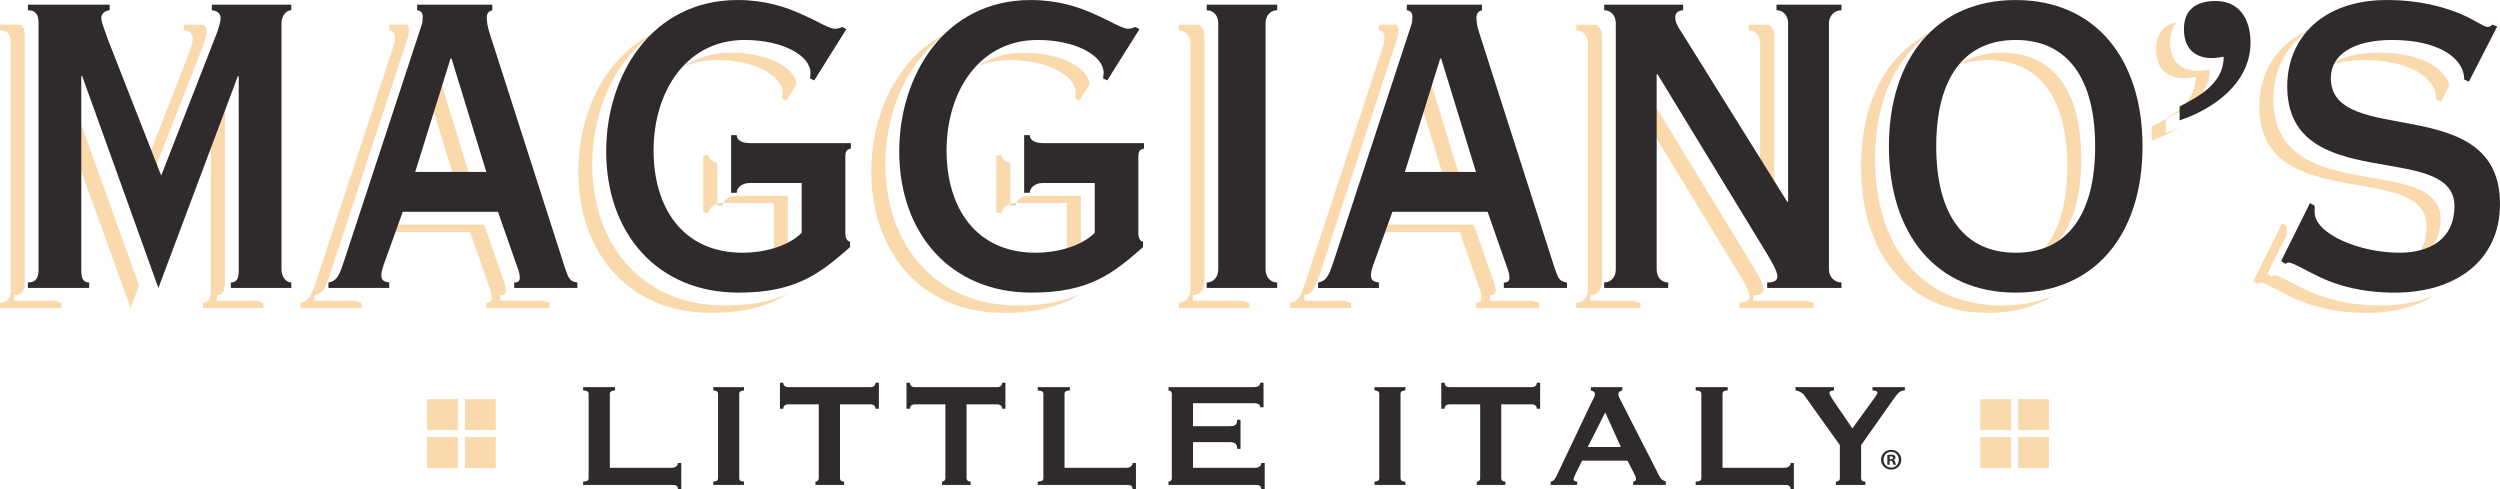 <?xml version="1.0" encoding="UTF-8"?>
<svg xmlns="http://www.w3.org/2000/svg" xmlns:xlink="http://www.w3.org/1999/xlink" width="365pt" height="71.4pt" viewBox="0 0 365 71.4" version="1.1">
<defs>
<clipPath id="clip1">
  <path d="M 85 56 L 100 56 L 100 71.398 L 85 71.398 Z M 85 56 "/>
</clipPath>
<clipPath id="clip2">
  <path d="M 151 56 L 166 56 L 166 71.398 L 151 71.398 Z M 151 56 "/>
</clipPath>
<clipPath id="clip3">
  <path d="M 170 55 L 185 55 L 185 71.398 L 170 71.398 Z M 170 55 "/>
</clipPath>
<clipPath id="clip4">
  <path d="M 247 56 L 262 56 L 262 71.398 L 247 71.398 Z M 247 56 "/>
</clipPath>
</defs>
<g id="surface1">
<path style=" stroke:none;fill-rule:nonzero;fill:rgb(98%,85.1%,67.799%);fill-opacity:1;" d="M 336.863 42.418 C 334.422 41.277 332.727 40.184 332.117 40.184 C 331.914 40.184 331.777 40.309 331.648 40.383 L 331.027 39.988 L 333.898 34.203 C 333.891 34.105 333.867 34.023 333.867 33.934 L 333.867 32.992 L 333.188 32.578 L 328.984 41.055 L 329.594 41.457 C 329.723 41.395 329.863 41.258 330.07 41.258 C 330.676 41.258 332.363 42.348 334.805 43.5 C 337.184 44.582 340.645 45.68 345.59 45.68 C 349.441 45.68 352.812 44.777 355.41 43.121 C 353.184 44.086 350.547 44.605 347.645 44.605 C 342.695 44.605 339.238 43.504 336.863 42.418 "/>
<path style=" stroke:none;fill-rule:nonzero;fill:rgb(98%,85.1%,67.799%);fill-opacity:1;" d="M 2.051 43.102 C 3.348 43.102 3.617 42.281 3.617 41.195 L 3.617 5.258 C 3.617 4.539 3.488 3.941 3.031 3.609 L 0 3.609 L 0 4.434 C 1.289 4.434 1.562 5.25 1.562 6.332 L 1.562 42.273 C 1.562 43.348 1.289 44.176 0 44.176 L 0 44.98 L 8.961 44.98 L 8.961 44.176 C 8.613 44.176 8.383 44.078 8.203 43.91 L 2.051 43.91 L 2.051 43.102 "/>
<path style=" stroke:none;fill-rule:nonzero;fill:rgb(98%,85.1%,67.799%);fill-opacity:1;" d="M 29.383 7.363 C 29.926 6.074 30.199 4.914 30.199 4.578 C 30.199 4.141 30.008 3.816 29.699 3.609 L 26.855 3.609 L 26.855 4.434 C 27.668 4.496 28.145 4.902 28.145 5.652 C 28.145 5.996 27.875 7.148 27.332 8.434 L 20.703 25.414 L 21.516 27.512 L 29.383 7.363 "/>
<path style=" stroke:none;fill-rule:nonzero;fill:rgb(98%,85.1%,67.799%);fill-opacity:1;" d="M 31.68 43.102 C 32.703 43.102 32.84 42.281 32.84 41.195 L 32.84 12.992 L 32.703 12.992 L 30.785 18.098 L 30.785 42.273 C 30.785 43.348 30.66 44.176 29.633 44.176 L 29.633 44.98 L 38.449 44.98 L 38.449 44.176 C 38.203 44.176 37.961 44.078 37.738 43.91 L 31.68 43.91 L 31.68 43.102 "/>
<path style=" stroke:none;fill-rule:nonzero;fill:rgb(98%,85.1%,67.799%);fill-opacity:1;" d="M 9.852 12.992 L 9.852 19.391 L 19.062 44.977 L 20.309 41.668 L 9.988 12.992 L 9.852 12.992 "/>
<path style=" stroke:none;fill-rule:nonzero;fill:rgb(98%,85.1%,67.799%);fill-opacity:1;" d="M 63.895 10.414 L 63.762 10.414 L 62.633 14.035 L 66.602 26.957 L 68.984 26.957 L 63.895 10.414 "/>
<path style=" stroke:none;fill-rule:nonzero;fill:rgb(98%,85.1%,67.799%);fill-opacity:1;" d="M 45.922 43.102 C 47.348 42.887 47.625 41.605 48.23 39.91 L 59.547 5.457 C 59.695 5.121 59.695 4.574 59.695 4.246 C 59.695 3.984 59.605 3.781 59.457 3.609 L 56.832 3.609 L 56.832 4.434 C 57.379 4.496 57.641 4.844 57.641 5.312 C 57.641 5.652 57.641 6.203 57.512 6.539 L 46.184 40.984 C 45.57 42.684 45.305 43.973 43.879 44.176 L 43.879 44.98 L 52.762 44.98 L 52.762 44.176 C 52.387 44.113 52.137 44.027 51.953 43.91 L 45.922 43.91 L 45.922 43.102 "/>
<path style=" stroke:none;fill-rule:nonzero;fill:rgb(98%,85.1%,67.799%);fill-opacity:1;" d="M 73.047 43.102 C 73.664 43.102 73.859 42.887 73.859 42.355 C 73.859 41.945 73.664 41.195 73.461 40.723 L 70.68 32.793 L 56.773 32.793 L 56.398 33.871 L 68.625 33.871 L 71.402 41.809 C 71.609 42.273 71.816 43.016 71.816 43.434 C 71.816 43.973 71.609 44.176 71 44.176 L 71 44.98 L 80.219 44.98 L 80.219 44.176 C 79.859 44.125 79.602 44.055 79.402 43.91 L 73.047 43.91 L 73.047 43.102 "/>
<path style=" stroke:none;fill-rule:nonzero;fill:rgb(98%,85.1%,67.799%);fill-opacity:1;" d="M 86.473 23.973 C 86.473 16.152 89.777 8.414 96.098 4.496 C 88.449 7.898 84.426 16.426 84.426 25.047 C 84.426 36.98 91.883 45.68 103.746 45.68 C 108.91 45.68 112.199 44.625 115.02 42.91 C 112.625 43.977 109.77 44.605 105.801 44.605 C 93.93 44.605 86.473 35.91 86.473 23.973 "/>
<path style=" stroke:none;fill-rule:nonzero;fill:rgb(98%,85.1%,67.799%);fill-opacity:1;" d="M 103.484 22.68 L 102.672 22.68 L 102.672 31.078 L 103.484 31.078 C 103.484 30.5 103.984 29.965 104.723 29.758 L 104.723 23.781 C 103.984 23.637 103.484 23.262 103.484 22.68 "/>
<path style=" stroke:none;fill-rule:nonzero;fill:rgb(98%,85.1%,67.799%);fill-opacity:1;" d="M 106.688 7.695 C 104.027 7.695 101.734 8.434 99.824 9.707 C 101.27 9.121 102.867 8.773 104.637 8.773 C 110.129 8.773 114.258 11.004 114.258 13.59 C 114.258 13.859 114.195 14.137 114.195 14.395 L 114.805 14.676 L 116.289 12.305 C 116.078 9.816 112.035 7.695 106.688 7.695 "/>
<path style=" stroke:none;fill-rule:nonzero;fill:rgb(98%,85.1%,67.799%);fill-opacity:1;" d="M 115.031 28.59 L 107.434 28.59 C 106.52 28.59 105.805 29.066 105.602 29.66 L 112.98 29.66 L 112.98 36.918 C 112.664 37.227 112.316 37.492 111.949 37.75 C 113.113 37.301 114.195 36.664 115.031 35.844 L 115.031 28.59 "/>
<path style=" stroke:none;fill-rule:nonzero;fill:rgb(98%,85.1%,67.799%);fill-opacity:1;" d="M 146.277 22.68 L 145.449 22.68 L 145.449 31.078 L 146.277 31.078 C 146.277 30.5 146.773 29.965 147.512 29.758 L 147.512 23.781 C 146.773 23.637 146.277 23.262 146.277 22.68 "/>
<path style=" stroke:none;fill-rule:nonzero;fill:rgb(98%,85.1%,67.799%);fill-opacity:1;" d="M 157.812 28.59 L 150.223 28.59 C 149.312 28.59 148.598 29.066 148.391 29.66 L 155.758 29.66 L 155.758 36.918 C 155.465 37.227 155.109 37.492 154.738 37.75 C 155.91 37.301 156.988 36.664 157.812 35.844 L 157.812 28.59 "/>
<path style=" stroke:none;fill-rule:nonzero;fill:rgb(98%,85.1%,67.799%);fill-opacity:1;" d="M 129.27 23.973 C 129.27 16.152 132.57 8.414 138.887 4.496 C 131.242 7.898 127.211 16.426 127.211 25.047 C 127.211 36.98 134.672 45.68 146.547 45.68 C 151.699 45.68 154.988 44.625 157.805 42.91 C 155.41 43.977 152.551 44.605 148.594 44.605 C 136.73 44.605 129.27 35.91 129.27 23.973 "/>
<path style=" stroke:none;fill-rule:nonzero;fill:rgb(98%,85.1%,67.799%);fill-opacity:1;" d="M 149.469 7.695 C 146.82 7.695 144.531 8.434 142.621 9.707 C 144.055 9.121 145.66 8.773 147.426 8.773 C 152.918 8.773 157.047 11.004 157.047 13.59 C 157.047 13.859 156.98 14.137 156.98 14.395 L 157.602 14.676 L 159.086 12.305 C 158.867 9.816 154.809 7.695 149.469 7.695 "/>
<path style=" stroke:none;fill-rule:nonzero;fill:rgb(98%,85.1%,67.799%);fill-opacity:1;" d="M 174.152 43.102 C 175.172 43.102 175.844 42.281 175.844 41.195 L 175.844 5.258 C 175.844 4.539 175.551 3.941 175.043 3.609 L 172.094 3.609 L 172.094 4.434 C 173.129 4.434 173.801 5.25 173.801 6.332 L 173.801 42.273 C 173.801 43.348 173.129 44.176 172.094 44.176 L 172.094 44.98 L 182.402 44.98 L 182.402 44.176 C 182.062 44.176 181.77 44.078 181.512 43.91 L 174.152 43.91 L 174.152 43.102 "/>
<path style=" stroke:none;fill-rule:nonzero;fill:rgb(98%,85.1%,67.799%);fill-opacity:1;" d="M 217.539 43.102 C 218.152 43.102 218.371 42.887 218.371 42.355 C 218.371 41.945 218.152 41.195 217.941 40.723 L 215.16 32.793 L 201.258 32.793 L 200.879 33.871 L 213.125 33.871 L 215.898 41.809 C 216.105 42.273 216.301 43.016 216.301 43.434 C 216.301 43.973 216.105 44.176 215.492 44.176 L 215.492 44.98 L 224.719 44.98 L 224.719 44.176 C 224.359 44.125 224.105 44.055 223.898 43.91 L 217.539 43.91 L 217.539 43.102 "/>
<path style=" stroke:none;fill-rule:nonzero;fill:rgb(98%,85.1%,67.799%);fill-opacity:1;" d="M 190.418 43.102 C 191.844 42.887 192.113 41.605 192.723 39.91 L 204.047 5.457 C 204.172 5.121 204.172 4.574 204.172 4.246 C 204.172 3.984 204.102 3.781 203.938 3.609 L 201.316 3.609 L 201.316 4.434 C 201.859 4.496 202.133 4.844 202.133 5.312 C 202.133 5.652 202.133 6.203 201.988 6.539 L 190.68 40.984 C 190.062 42.684 189.793 43.973 188.375 44.176 L 188.375 44.98 L 197.25 44.98 L 197.25 44.176 C 196.875 44.113 196.617 44.027 196.438 43.91 L 190.418 43.91 L 190.418 43.102 "/>
<path style=" stroke:none;fill-rule:nonzero;fill:rgb(98%,85.1%,67.799%);fill-opacity:1;" d="M 208.395 10.414 L 208.262 10.414 L 207.121 14.035 L 211.09 26.957 L 213.477 26.957 L 208.395 10.414 "/>
<path style=" stroke:none;fill-rule:nonzero;fill:rgb(98%,85.1%,67.799%);fill-opacity:1;" d="M 255.992 43.102 C 257.219 43.102 257.477 42.684 257.477 42.219 C 257.477 41.41 256.469 39.77 255.992 38.961 L 239.992 12.719 L 239.855 12.719 L 239.855 16.938 L 253.938 40.043 C 254.426 40.859 255.438 42.48 255.438 43.301 C 255.438 43.766 255.152 44.176 253.938 44.176 L 253.938 44.98 L 264.793 44.98 L 264.793 44.176 C 264.461 44.176 264.125 44.078 263.863 43.91 L 255.988 43.91 L 255.988 43.102 L 255.992 43.102 "/>
<path style=" stroke:none;fill-rule:nonzero;fill:rgb(98%,85.1%,67.799%);fill-opacity:1;" d="M 259.043 31.305 L 259.043 5.254 C 259.043 4.539 258.742 3.941 258.242 3.609 L 255.297 3.609 L 255.297 4.434 C 256.309 4.434 256.988 5.246 256.988 6.332 L 256.988 28.23 L 258.91 31.305 L 259.043 31.305 "/>
<path style=" stroke:none;fill-rule:nonzero;fill:rgb(98%,85.1%,67.799%);fill-opacity:1;" d="M 232.195 43.102 C 233.211 43.102 233.887 42.281 233.887 41.195 L 233.887 5.258 C 233.887 4.539 233.574 3.941 233.09 3.609 L 230.133 3.609 L 230.133 4.434 C 231.152 4.434 231.832 5.25 231.832 6.332 L 231.832 42.273 C 231.832 43.348 231.148 44.176 230.133 44.176 L 230.133 44.98 L 239.508 44.98 L 239.508 44.176 C 239.148 44.176 238.852 44.078 238.602 43.91 L 232.191 43.91 L 232.191 43.102 L 232.195 43.102 "/>
<path style=" stroke:none;fill-rule:nonzero;fill:rgb(98%,85.1%,67.799%);fill-opacity:1;" d="M 303.867 23.234 C 303.867 13.254 299.801 7.691 292.27 7.691 C 289.77 7.691 287.652 8.32 285.945 9.512 C 287.207 9.039 288.633 8.77 290.223 8.77 C 297.738 8.77 301.82 14.328 301.82 24.316 C 301.82 30.965 300 35.629 296.555 38.008 C 301.324 36.207 303.867 31.09 303.867 23.234 "/>
<path style=" stroke:none;fill-rule:nonzero;fill:rgb(98%,85.1%,67.799%);fill-opacity:1;" d="M 273.758 23.234 C 273.758 14.578 276.914 7.883 282.547 4.438 C 275.637 7.418 271.715 14.641 271.715 24.316 C 271.715 37.117 278.637 45.68 290.223 45.68 C 293.996 45.68 297.254 44.762 299.953 43.09 C 297.703 44.07 295.125 44.605 292.27 44.605 C 280.672 44.609 273.758 36.055 273.758 23.234 "/>
<path style=" stroke:none;fill-rule:nonzero;fill:rgb(98%,85.1%,67.799%);fill-opacity:1;" d="M 316.219 17.414 C 319.117 15.902 322.648 14.004 322.648 10.152 C 322.082 10.207 321.57 10.34 321.062 10.34 C 318.789 10.414 316.84 9.258 316.84 6.105 C 316.84 4.855 317.211 3.914 317.832 3.258 C 315.926 3.668 314.789 4.914 314.789 7.184 C 314.789 10.34 316.754 11.473 319.02 11.414 C 319.516 11.414 320.039 11.297 320.594 11.223 C 320.594 15.078 317.062 16.973 314.152 18.48 L 314.152 20.504 C 315.539 20.047 316.945 19.41 318.277 18.617 C 317.582 18.93 316.898 19.203 316.219 19.426 L 316.219 17.414 "/>
<path style=" stroke:none;fill-rule:nonzero;fill:rgb(98%,85.1%,67.799%);fill-opacity:1;" d="M 347.234 7.695 C 344.094 7.695 341.707 8.367 340.176 9.512 C 341.543 9.043 343.215 8.773 345.18 8.773 C 351.84 8.773 355.699 11.344 355.699 14.527 L 356.379 14.875 L 357.605 12.469 C 356.887 9.758 353.184 7.695 347.234 7.695 "/>
<path style=" stroke:none;fill-rule:nonzero;fill:rgb(98%,85.1%,67.799%);fill-opacity:1;" d="M 356.328 31.98 C 356.328 22.215 331.914 30.484 331.914 14.477 C 331.914 10.172 333.824 6.512 337.336 4.246 C 332.523 6.273 329.859 10.469 329.859 15.551 C 329.859 31.562 354.277 23.285 354.277 33.055 C 354.277 35.387 353.406 37.082 351.969 38.211 C 354.598 37.297 356.328 35.258 356.328 31.98 "/>
<path style=" stroke:none;fill-rule:nonzero;fill:rgb(91.399%,81.2%,64.299%);fill-opacity:1;" d="M 104.719 29.758 L 104.719 30.012 L 105.527 30.012 C 105.527 29.891 105.566 29.777 105.598 29.66 L 105.379 29.66 C 105.141 29.66 104.922 29.695 104.719 29.758 "/>
<path style=" stroke:none;fill-rule:nonzero;fill:rgb(91.399%,81.2%,64.299%);fill-opacity:1;" d="M 147.516 29.758 L 147.516 30.012 L 148.324 30.012 C 148.324 29.891 148.355 29.777 148.391 29.66 L 148.18 29.66 C 147.926 29.66 147.715 29.695 147.516 29.758 "/>
<path style=" stroke:none;fill-rule:nonzero;fill:rgb(18.399%,16.499%,16.899%);fill-opacity:1;" d="M 4.07 42.043 L 4.07 41.246 C 5.359 41.246 5.629 40.422 5.629 39.344 L 5.629 3.387 C 5.629 2.305 5.359 1.496 4.07 1.496 L 4.07 0.68 L 16.008 0.68 L 16.008 1.496 C 15.332 1.566 14.785 1.965 14.785 2.652 C 14.785 3.32 15.406 4.609 15.676 5.562 L 23.535 25.633 L 31.402 5.492 C 31.949 4.199 32.215 3.055 32.215 2.723 C 32.215 1.965 31.738 1.566 30.93 1.496 L 30.93 0.68 L 42.531 0.68 L 42.531 1.496 C 41.777 1.496 41.098 2.309 41.098 3.387 L 41.098 39.344 C 41.098 40.422 41.777 41.246 42.531 41.246 L 42.531 42.043 L 33.707 42.043 L 33.707 41.246 C 34.727 41.246 34.855 40.422 34.855 39.344 L 34.855 11.121 L 34.727 11.121 L 23.125 42.043 L 12.004 11.121 L 11.867 11.121 L 11.867 39.344 C 11.867 40.422 12.004 41.246 13.02 41.246 L 13.02 42.043 L 4.07 42.043 "/>
<path style=" stroke:none;fill-rule:nonzero;fill:rgb(18.399%,16.499%,16.899%);fill-opacity:1;" d="M 47.953 42.043 L 47.953 41.246 C 49.379 41.027 49.645 39.746 50.25 38.051 L 61.578 3.598 C 61.711 3.258 61.711 2.719 61.711 2.375 C 61.711 1.898 61.441 1.562 60.906 1.496 L 60.906 0.68 L 71.883 0.68 L 71.883 1.496 C 71.344 1.629 71.07 1.965 71.07 2.578 C 71.07 3.121 71.145 3.797 71.539 5.016 L 82.469 39.066 C 83.008 40.695 83.211 41.102 84.293 41.246 L 84.293 42.043 L 75.074 42.043 L 75.074 41.246 C 75.684 41.246 75.891 41.031 75.891 40.492 C 75.891 40.086 75.684 39.344 75.48 38.863 L 72.707 30.922 L 58.801 30.922 L 56.016 38.656 C 55.812 39.262 55.68 39.676 55.68 40.156 C 55.68 40.898 55.949 41.102 56.828 41.246 L 56.828 42.043 Z M 60.621 25.102 L 71.004 25.102 L 65.926 8.547 L 65.781 8.547 L 60.621 25.102 "/>
<path style=" stroke:none;fill-rule:nonzero;fill:rgb(18.399%,16.499%,16.899%);fill-opacity:1;" d="M 124.227 20.895 L 124.227 21.707 C 123.699 21.77 123.422 22.039 123.422 22.855 L 123.422 34.047 C 123.422 34.734 123.699 35.27 124.105 35.27 L 124.105 36.082 C 119.625 40.012 116.164 42.723 107.824 42.723 C 95.957 42.723 88.504 34.047 88.504 22.105 C 88.504 10.992 95.145 0.004 107.684 0.004 C 111.691 0.004 114.742 1.023 117.113 2.113 C 119.422 3.121 121.043 4.199 121.918 4.199 C 122.277 4.199 122.68 4.07 123.02 3.934 L 123.559 4.273 L 118.883 11.734 L 118.27 11.465 C 118.27 11.188 118.332 10.918 118.332 10.645 C 118.332 8.074 114.195 5.836 108.715 5.836 C 100.238 5.836 95.422 13.293 95.422 21.98 C 95.422 30.262 99.625 36.898 108.434 36.898 C 111.285 36.898 114.949 36.082 117.043 33.996 L 117.043 26.719 L 109.445 26.719 C 108.363 26.719 107.559 27.395 107.559 28.145 L 106.746 28.145 L 106.746 19.734 L 107.559 19.734 C 107.559 20.484 108.363 20.895 109.445 20.895 L 124.227 20.895 "/>
<path style=" stroke:none;fill-rule:nonzero;fill:rgb(18.399%,16.499%,16.899%);fill-opacity:1;" d="M 167.023 20.895 L 167.023 21.707 C 166.477 21.77 166.199 22.039 166.199 22.855 L 166.199 34.047 C 166.199 34.734 166.477 35.27 166.883 35.27 L 166.883 36.082 C 162.418 40.012 158.961 42.723 150.609 42.723 C 138.746 42.723 131.289 34.047 131.289 22.105 C 131.289 10.992 137.934 0.004 150.477 0.004 C 154.477 0.004 157.531 1.023 159.898 2.113 C 162.207 3.121 163.836 4.199 164.719 4.199 C 165.051 4.199 165.461 4.07 165.805 3.934 L 166.352 4.273 L 161.664 11.734 L 161.059 11.465 C 161.059 11.188 161.129 10.918 161.129 10.645 C 161.129 8.074 156.988 5.836 151.492 5.836 C 143.02 5.836 138.199 13.293 138.199 21.98 C 138.199 30.262 142.41 36.898 151.227 36.898 C 154.07 36.898 157.73 36.082 159.828 33.996 L 159.828 26.719 L 152.246 26.719 C 151.156 26.719 150.348 27.395 150.348 28.145 L 149.527 28.145 L 149.527 19.734 L 150.348 19.734 C 150.348 20.484 151.156 20.895 152.246 20.895 L 167.023 20.895 "/>
<path style=" stroke:none;fill-rule:nonzero;fill:rgb(18.399%,16.499%,16.899%);fill-opacity:1;" d="M 176.18 42.043 L 176.18 41.246 C 177.188 41.246 177.867 40.422 177.867 39.344 L 177.867 3.387 C 177.867 2.305 177.188 1.496 176.18 1.496 L 176.18 0.68 L 186.473 0.68 L 186.473 1.496 C 185.461 1.496 184.773 2.309 184.773 3.387 L 184.773 39.344 C 184.773 40.422 185.461 41.246 186.473 41.246 L 186.473 42.043 L 176.18 42.043 "/>
<path style=" stroke:none;fill-rule:nonzero;fill:rgb(18.399%,16.499%,16.899%);fill-opacity:1;" d="M 192.441 42.043 L 192.441 41.246 C 193.863 41.027 194.145 39.746 194.746 38.051 L 206.062 3.598 C 206.207 3.258 206.207 2.719 206.207 2.375 C 206.207 1.898 205.934 1.562 205.395 1.496 L 205.395 0.68 L 216.367 0.68 L 216.367 1.496 C 215.836 1.629 215.562 1.965 215.562 2.578 C 215.562 3.121 215.629 3.797 216.039 5.016 L 226.953 39.066 C 227.504 40.695 227.695 41.102 228.789 41.246 L 228.789 42.043 L 219.559 42.043 L 219.559 41.246 C 220.168 41.246 220.383 41.031 220.383 40.492 C 220.383 40.086 220.168 39.344 219.965 38.863 L 217.191 30.922 L 203.293 30.922 L 200.504 38.656 C 200.309 39.262 200.16 39.676 200.16 40.156 C 200.16 40.898 200.438 41.102 201.324 41.246 L 201.324 42.047 L 192.441 42.047 Z M 205.117 25.102 L 215.492 25.102 L 210.414 8.547 L 210.273 8.547 L 205.117 25.102 "/>
<path style=" stroke:none;fill-rule:nonzero;fill:rgb(18.399%,16.499%,16.899%);fill-opacity:1;" d="M 267.027 39.344 C 267.027 40.422 267.84 41.242 268.855 41.242 L 268.855 42.043 L 258.008 42.043 L 258.008 41.242 C 259.223 41.242 259.496 40.828 259.496 40.34 C 259.496 39.543 258.488 37.914 258.008 37.105 L 242.004 10.848 L 241.871 10.848 L 241.871 39.344 C 241.871 40.422 242.543 41.242 243.562 41.242 L 243.562 42.043 L 234.211 42.043 L 234.211 41.242 C 235.227 41.242 235.906 40.422 235.906 39.344 L 235.906 3.387 C 235.906 2.305 235.227 1.496 234.211 1.496 L 234.211 0.68 L 245.738 0.68 L 245.738 1.496 C 245.062 1.562 244.586 1.824 244.586 2.516 C 244.586 3.465 245.191 4.203 245.871 5.293 L 260.922 29.438 L 261.066 29.438 L 261.066 3.387 C 261.066 2.305 260.383 1.496 259.371 1.496 L 259.371 0.68 L 268.855 0.68 L 268.855 1.496 C 267.84 1.496 267.027 2.305 267.027 3.387 L 267.027 39.344 "/>
<path style=" stroke:none;fill-rule:nonzero;fill:rgb(18.399%,16.499%,16.899%);fill-opacity:1;" d="M 294.289 42.723 C 282.691 42.723 275.781 34.184 275.781 21.367 C 275.781 8.547 282.691 0.004 294.289 0.004 C 305.891 0.004 312.809 8.547 312.809 21.367 C 312.809 34.184 305.891 42.723 294.289 42.723 M 294.289 5.836 C 286.762 5.836 282.691 11.398 282.691 21.367 C 282.691 31.34 286.762 36.898 294.289 36.898 C 301.824 36.898 305.891 31.34 305.891 21.367 C 305.891 11.398 301.824 5.836 294.289 5.836 "/>
<path style=" stroke:none;fill-rule:nonzero;fill:rgb(18.399%,16.499%,16.899%);fill-opacity:1;" d="M 318.223 15.543 C 321.141 14.027 324.66 12.141 324.66 8.285 C 324.098 8.348 323.59 8.477 323.094 8.477 C 320.816 8.539 318.855 7.41 318.855 4.246 C 318.855 1.414 320.621 0.148 323.473 0.148 C 327.191 0.148 328.574 3.113 328.574 6.207 C 328.574 12.141 323.16 15.934 318.223 17.57 L 318.223 15.543 "/>
<path style=" stroke:none;fill-rule:nonzero;fill:rgb(18.399%,16.499%,16.899%);fill-opacity:1;" d="M 337.258 29.645 L 337.941 30.055 L 337.941 30.992 C 337.941 34.121 344.441 36.898 350.328 36.898 C 354.957 36.898 358.352 34.73 358.352 30.113 C 358.352 20.359 333.938 28.633 333.938 12.617 C 333.938 5.438 339.223 0.004 348.445 0.004 C 353.328 0.004 356.719 1.023 359.094 1.965 C 361.398 2.922 362.609 3.93 363.152 3.93 C 363.438 3.93 363.703 3.797 363.902 3.598 L 364.59 3.871 L 360.449 11.934 L 359.77 11.602 C 359.77 8.414 355.91 5.836 349.254 5.836 C 343.566 5.836 340.301 8.004 340.301 11.398 C 340.301 21.711 365 13.156 365 29.777 C 365 37.98 358.617 42.723 349.66 42.723 C 344.719 42.723 341.262 41.645 338.887 40.551 C 336.441 39.402 334.746 38.328 334.141 38.328 C 333.938 38.328 333.805 38.457 333.66 38.531 L 333.047 38.113 L 337.258 29.645 "/>
<g clip-path="url(#clip1)" clip-rule="nonzero">
<path style=" stroke:none;fill-rule:nonzero;fill:rgb(18.399%,16.499%,16.899%);fill-opacity:1;" d="M 98.977 71.398 C 98.977 70.848 98.598 70.801 98.047 70.801 L 85.137 70.801 L 85.137 70.312 C 85.707 70.312 85.941 70.148 85.941 69.816 L 85.941 57.5 C 85.941 57.184 85.707 57.008 85.137 57.008 L 85.137 56.523 L 89.801 56.523 L 89.801 57.008 C 89.285 57.008 89.035 57.184 89.035 57.5 L 89.035 68.301 L 98.047 68.301 C 98.598 68.301 98.977 68.031 98.977 67.598 L 99.465 67.598 L 99.465 71.398 L 98.977 71.398 "/>
</g>
<path style=" stroke:none;fill-rule:nonzero;fill:rgb(18.399%,16.499%,16.899%);fill-opacity:1;" d="M 104.137 70.801 L 104.137 70.312 C 104.586 70.312 104.836 70.148 104.836 69.82 L 104.836 57.5 C 104.836 57.184 104.586 57.008 104.137 57.008 L 104.137 56.52 L 108.629 56.52 L 108.629 57.008 C 108.168 57.008 107.93 57.184 107.93 57.5 L 107.93 69.82 C 107.93 70.148 108.168 70.312 108.629 70.312 L 108.629 70.801 L 104.137 70.801 "/>
<path style=" stroke:none;fill-rule:nonzero;fill:rgb(18.399%,16.499%,16.899%);fill-opacity:1;" d="M 122.641 69.82 C 122.641 70.148 122.875 70.312 123.238 70.312 L 123.238 70.801 L 119.055 70.801 L 119.055 70.312 C 119.293 70.312 119.539 70.148 119.539 69.82 L 119.539 59.035 L 115.066 59.035 C 114.742 59.035 114.355 59.191 114.355 59.672 L 113.871 59.672 L 113.871 55.883 L 114.355 55.883 C 114.355 56.367 114.742 56.523 115.066 56.523 L 127.117 56.523 C 127.441 56.523 127.82 56.367 127.82 55.883 L 128.316 55.883 L 128.316 59.672 L 127.82 59.672 C 127.82 59.191 127.445 59.035 127.117 59.035 L 122.641 59.035 L 122.641 69.82 "/>
<path style=" stroke:none;fill-rule:nonzero;fill:rgb(18.399%,16.499%,16.899%);fill-opacity:1;" d="M 141.121 69.82 C 141.121 70.148 141.363 70.312 141.719 70.312 L 141.719 70.801 L 137.539 70.801 L 137.539 70.312 C 137.785 70.312 138.023 70.148 138.023 69.82 L 138.023 59.035 L 133.551 59.035 C 133.223 59.035 132.852 59.191 132.852 59.672 L 132.348 59.672 L 132.348 55.883 L 132.852 55.883 C 132.852 56.367 133.223 56.523 133.551 56.523 L 145.602 56.523 C 145.93 56.523 146.312 56.367 146.312 55.883 L 146.793 55.883 L 146.793 59.672 L 146.312 59.672 C 146.312 59.191 145.93 59.035 145.602 59.035 L 141.121 59.035 L 141.121 69.82 "/>
<g clip-path="url(#clip2)" clip-rule="nonzero">
<path style=" stroke:none;fill-rule:nonzero;fill:rgb(18.399%,16.499%,16.899%);fill-opacity:1;" d="M 165.359 71.398 C 165.359 70.848 164.973 70.801 164.438 70.801 L 151.512 70.801 L 151.512 70.312 C 152.082 70.312 152.332 70.148 152.332 69.816 L 152.332 57.5 C 152.332 57.184 152.082 57.008 151.512 57.008 L 151.512 56.523 L 156.195 56.523 L 156.195 57.008 C 155.672 57.008 155.422 57.184 155.422 57.5 L 155.422 68.301 L 164.438 68.301 C 164.973 68.301 165.359 68.031 165.359 67.598 L 165.848 67.598 L 165.848 71.398 L 165.359 71.398 "/>
</g>
<g clip-path="url(#clip3)" clip-rule="nonzero">
<path style=" stroke:none;fill-rule:nonzero;fill:rgb(18.399%,16.499%,16.899%);fill-opacity:1;" d="M 184.477 59.457 L 183.996 59.457 C 183.996 59.082 183.73 58.863 182.957 58.863 L 174.18 58.863 L 174.18 62.227 L 179.484 62.227 C 180.195 62.227 180.629 62.125 180.629 61.293 L 181.117 61.293 L 181.117 65.531 L 180.629 65.531 C 180.629 64.73 180.195 64.551 179.484 64.551 L 174.18 64.551 L 174.18 68.301 L 183.227 68.301 C 183.781 68.301 184.148 68.031 184.148 67.598 L 184.645 67.598 L 184.645 71.398 L 184.148 71.398 C 184.148 70.848 183.781 70.801 183.227 70.801 L 170.598 70.801 L 170.598 70.312 C 170.84 70.312 171.086 70.145 171.086 69.82 L 171.086 57.5 C 171.086 57.184 170.84 57.008 170.598 57.008 L 170.598 56.523 L 182.957 56.523 C 183.73 56.523 183.992 56.258 183.992 55.883 L 184.477 55.883 L 184.477 59.457 "/>
</g>
<path style=" stroke:none;fill-rule:nonzero;fill:rgb(18.399%,16.499%,16.899%);fill-opacity:1;" d="M 200.68 70.801 L 200.68 70.312 C 201.137 70.312 201.371 70.148 201.371 69.82 L 201.371 57.5 C 201.371 57.184 201.137 57.008 200.68 57.008 L 200.68 56.52 L 205.184 56.52 L 205.184 57.008 C 204.727 57.008 204.477 57.184 204.477 57.5 L 204.477 69.82 C 204.477 70.148 204.727 70.312 205.184 70.312 L 205.184 70.801 L 200.68 70.801 "/>
<path style=" stroke:none;fill-rule:nonzero;fill:rgb(18.399%,16.499%,16.899%);fill-opacity:1;" d="M 219.184 69.82 C 219.184 70.148 219.43 70.312 219.789 70.312 L 219.789 70.801 L 215.613 70.801 L 215.613 70.312 C 215.852 70.312 216.105 70.148 216.105 69.82 L 216.105 59.035 L 211.613 59.035 C 211.293 59.035 210.914 59.191 210.914 59.672 L 210.426 59.672 L 210.426 55.883 L 210.914 55.883 C 210.914 56.367 211.293 56.523 211.613 56.523 L 223.676 56.523 C 223.988 56.523 224.371 56.367 224.371 55.883 L 224.863 55.883 L 224.863 59.672 L 224.371 59.672 C 224.371 59.191 223.988 59.035 223.676 59.035 L 219.184 59.035 L 219.184 69.82 "/>
<path style=" stroke:none;fill-rule:nonzero;fill:rgb(18.399%,16.499%,16.899%);fill-opacity:1;" d="M 226.402 70.801 L 226.402 70.312 C 226.871 70.262 227.121 69.793 227.352 69.281 L 232.375 58.711 C 232.621 58.27 232.863 57.832 232.863 57.562 C 232.863 57.199 232.551 57.074 232.27 57.008 L 232.27 56.52 L 236.859 56.52 L 236.859 57.008 C 236.609 57.074 236.285 57.184 236.285 57.562 C 236.285 57.832 236.43 58.094 236.672 58.562 L 242.312 69.605 C 242.504 69.988 242.801 70.145 243.207 70.312 L 243.207 70.801 L 238.438 70.801 L 238.438 70.312 C 238.555 70.312 238.852 70.207 238.852 69.988 C 238.852 69.82 238.812 69.582 238.652 69.281 L 237.621 67.258 L 230.984 67.258 L 230.023 69.199 C 229.844 69.547 229.746 69.855 229.746 70.012 C 229.746 70.176 230.004 70.312 230.262 70.312 L 230.262 70.801 Z M 231.809 65.266 L 236.652 65.266 L 234.363 60.215 Z M 231.809 65.266 "/>
<g clip-path="url(#clip4)" clip-rule="nonzero">
<path style=" stroke:none;fill-rule:nonzero;fill:rgb(18.399%,16.499%,16.899%);fill-opacity:1;" d="M 261.426 71.398 C 261.426 70.848 261.043 70.801 260.504 70.801 L 247.57 70.801 L 247.57 70.312 C 248.145 70.312 248.395 70.148 248.395 69.816 L 248.395 57.5 C 248.395 57.184 248.145 57.008 247.57 57.008 L 247.57 56.523 L 252.242 56.523 L 252.242 57.008 C 251.734 57.008 251.488 57.184 251.488 57.5 L 251.488 68.301 L 260.504 68.301 C 261.043 68.301 261.426 68.031 261.426 67.598 L 261.906 67.598 L 261.906 71.398 L 261.426 71.398 "/>
</g>
<path style=" stroke:none;fill-rule:nonzero;fill:rgb(18.399%,16.499%,16.899%);fill-opacity:1;" d="M 262.141 56.523 L 267.77 56.523 L 267.77 57.008 C 267.441 57.008 267.098 57.074 267.098 57.426 C 267.098 57.855 269.488 61.031 270.441 62.551 L 273.613 58.18 C 273.914 57.742 274.102 57.523 274.102 57.316 C 274.102 57.074 273.66 57.008 273.379 57.008 L 273.379 56.523 L 278.109 56.523 L 278.109 57.008 C 277.488 57.008 277.215 57.184 276.324 58.457 L 271.723 64.984 L 271.723 69.816 C 271.723 70.148 271.957 70.312 272.34 70.312 L 272.34 70.801 L 268.047 70.801 L 268.047 70.312 C 268.371 70.312 268.617 70.148 268.617 69.816 L 268.617 64.984 L 263.383 57.656 C 263.137 57.316 262.48 57.008 262.141 57.008 L 262.141 56.523 "/>
<path style=" stroke:none;fill-rule:nonzero;fill:rgb(98%,85.1%,67.799%);fill-opacity:1;" d="M 62.348 58.277 L 66.852 58.277 L 66.852 62.797 L 62.348 62.797 Z M 62.348 63.816 L 66.852 63.816 L 66.852 68.332 L 62.348 68.332 Z M 72.379 62.797 L 67.871 62.797 L 67.871 58.277 L 72.379 58.277 Z M 72.379 68.332 L 67.871 68.332 L 67.871 63.816 L 72.379 63.816 L 72.379 68.332 "/>
<path style=" stroke:none;fill-rule:nonzero;fill:rgb(98%,85.1%,67.799%);fill-opacity:1;" d="M 289.125 58.277 L 293.629 58.277 L 293.629 62.797 L 289.125 62.797 Z M 289.125 63.816 L 293.629 63.816 L 293.629 68.332 L 289.125 68.332 Z M 299.156 62.797 L 294.652 62.797 L 294.652 58.277 L 299.156 58.277 Z M 299.156 68.332 L 294.652 68.332 L 294.652 63.816 L 299.156 63.816 L 299.156 68.332 "/>
<path style=" stroke:none;fill-rule:nonzero;fill:rgb(18.399%,16.499%,16.899%);fill-opacity:1;" d="M 275.891 67.051 L 276.051 67.051 C 276.234 67.051 276.387 66.988 276.387 66.84 C 276.387 66.707 276.289 66.621 276.074 66.621 C 275.988 66.621 275.93 66.629 275.891 66.637 Z M 275.883 67.859 L 275.551 67.859 L 275.551 66.426 C 275.68 66.402 275.867 66.375 276.105 66.375 C 276.375 66.375 276.5 66.418 276.605 66.488 C 276.684 66.551 276.742 66.668 276.742 66.797 C 276.742 66.965 276.621 67.086 276.445 67.141 L 276.445 67.156 C 276.59 67.199 276.668 67.312 276.711 67.512 C 276.758 67.73 276.781 67.816 276.816 67.859 L 276.453 67.859 C 276.41 67.809 276.387 67.684 276.34 67.52 C 276.316 67.359 276.227 67.289 276.043 67.289 L 275.883 67.289 Z M 276.105 65.961 C 275.473 65.961 274.996 66.48 274.996 67.113 C 274.996 67.754 275.473 68.266 276.121 68.266 C 276.758 68.273 277.223 67.754 277.223 67.113 C 277.223 66.48 276.758 65.961 276.113 65.961 Z M 276.121 65.672 C 276.949 65.672 277.59 66.312 277.59 67.113 C 277.59 67.93 276.949 68.562 276.113 68.562 C 275.285 68.562 274.629 67.93 274.629 67.113 C 274.629 66.312 275.285 65.672 276.113 65.672 L 276.121 65.672 "/>
</g>
</svg>
